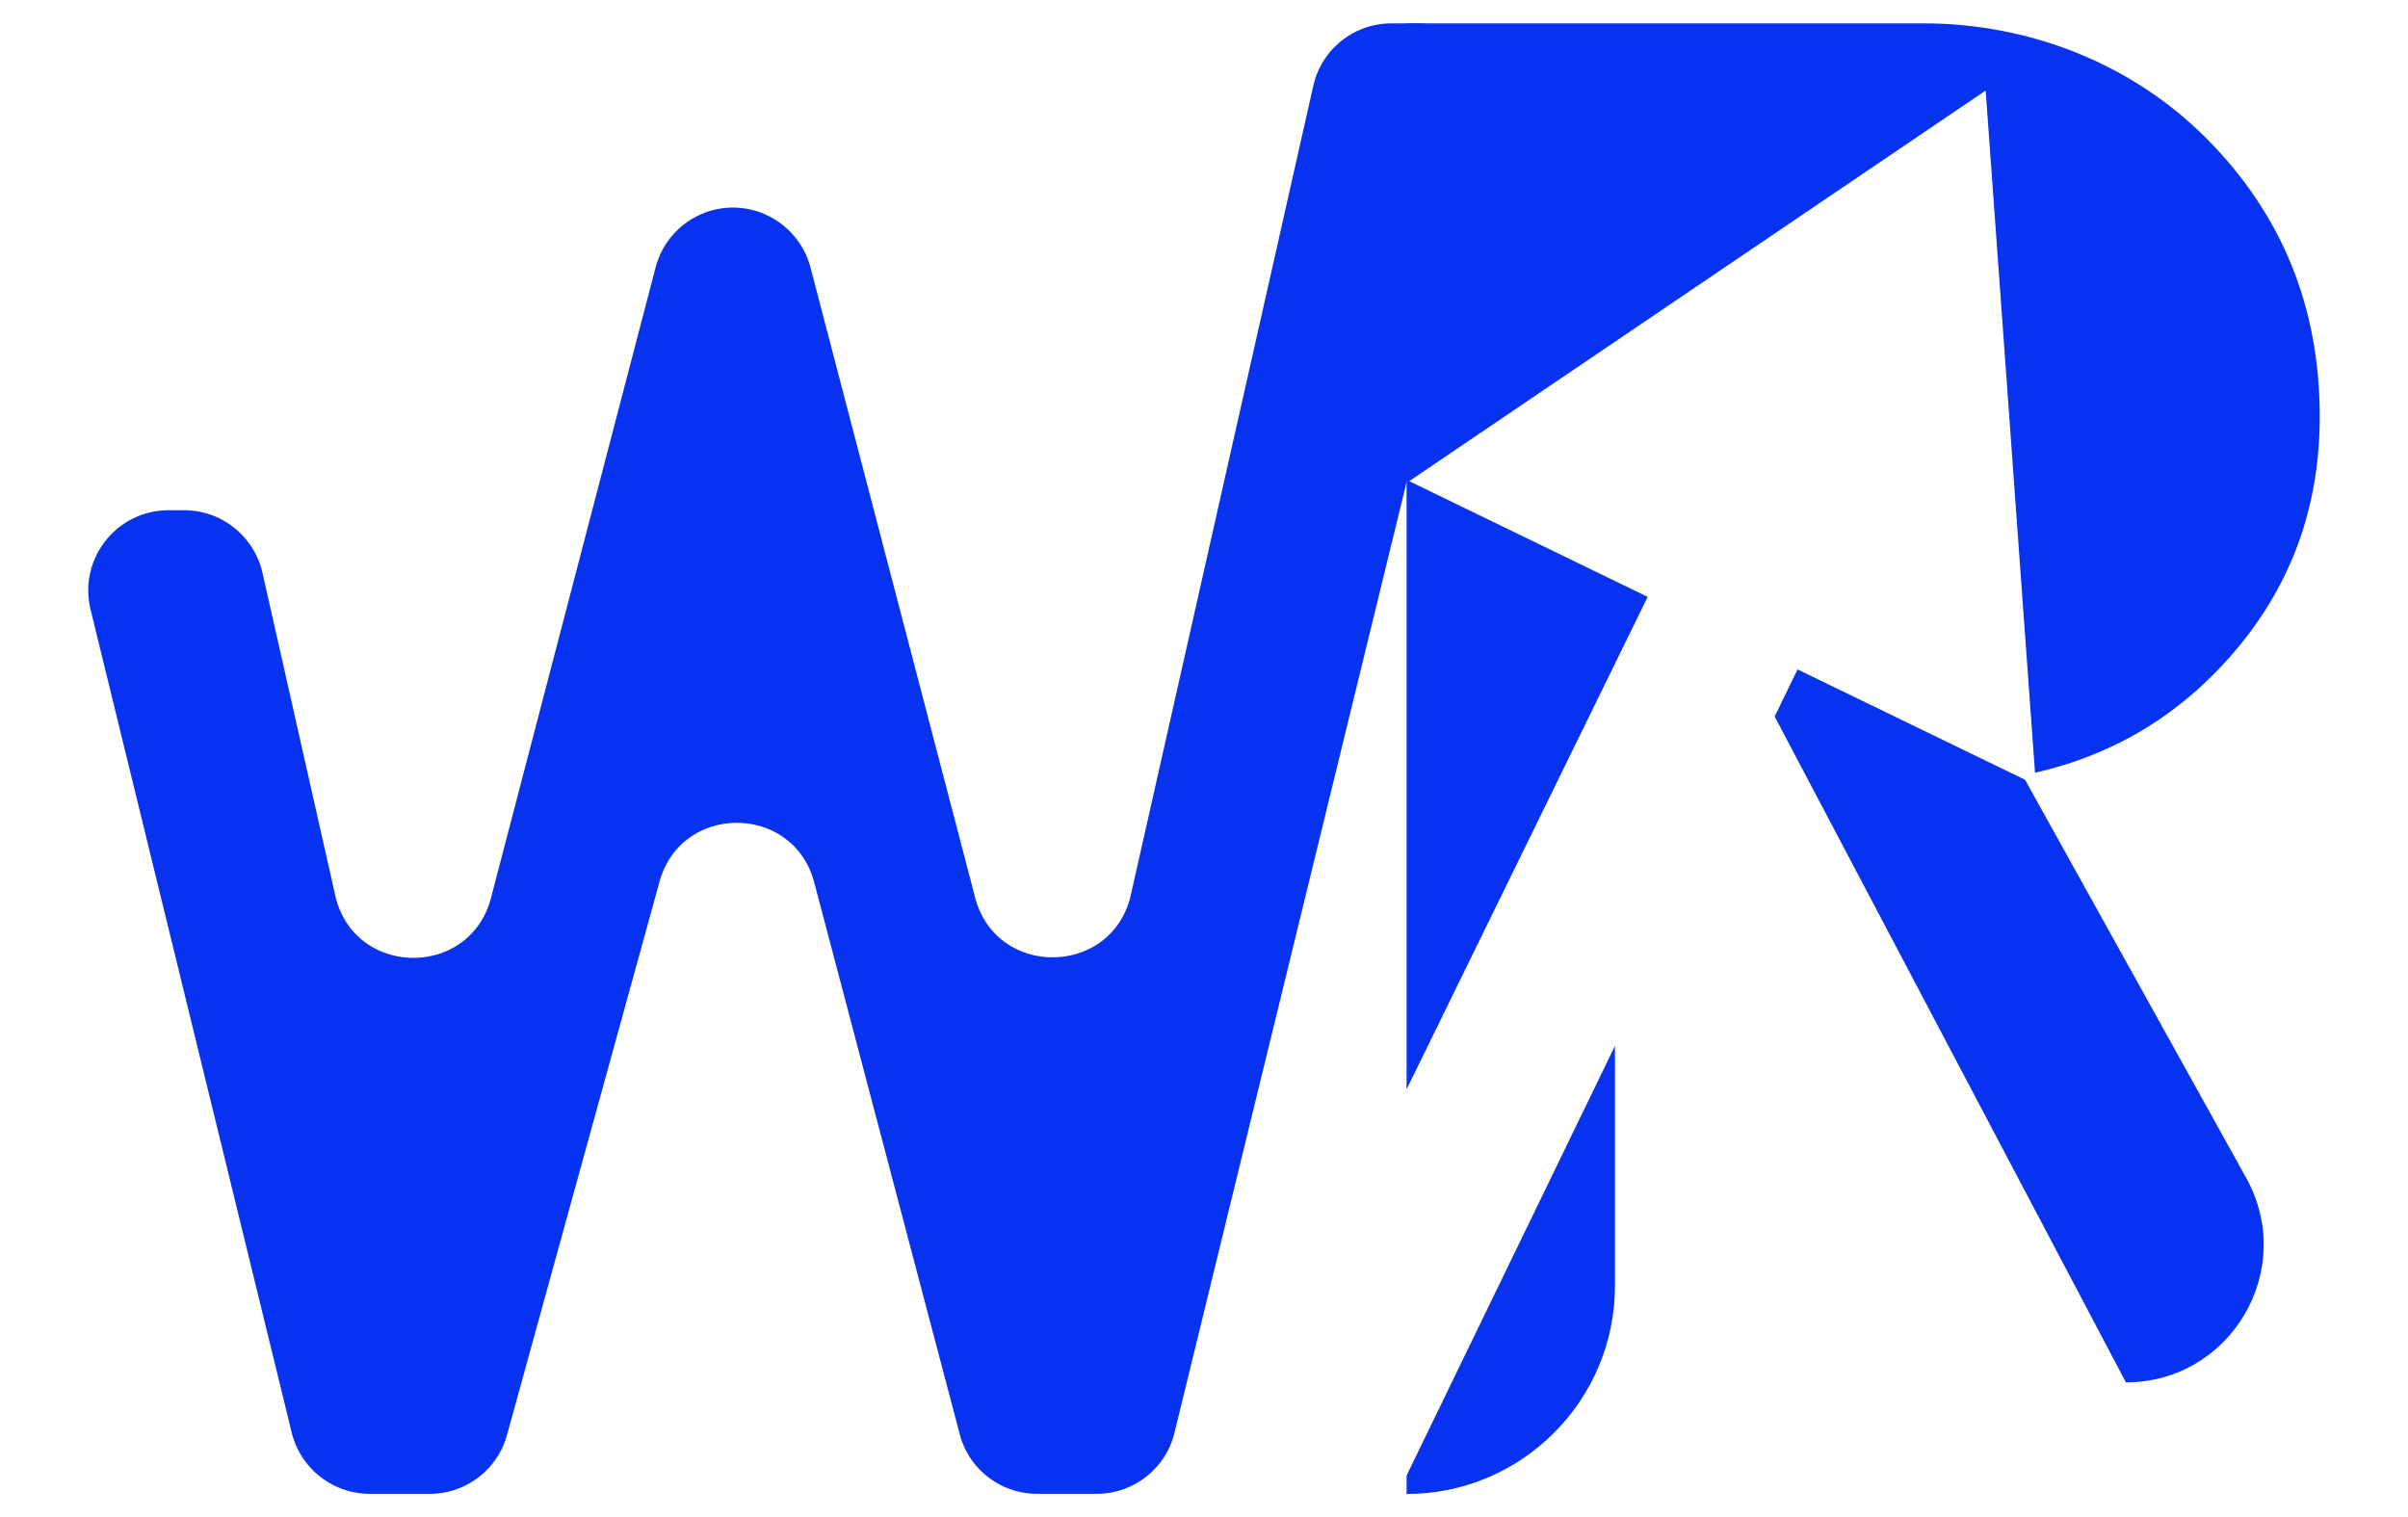 <?xml version="1.0" encoding="UTF-8"?>
<svg data-bbox="5.399 1.43 136.531 89.98" viewBox="0 0 147.33 92.83" xmlns="http://www.w3.org/2000/svg" data-type="color">
    <g>
        <path d="m86.06 90.28 12.75-26.29v14.67c0 7.04-5.71 12.75-12.75 12.75z" fill="#0732ef" data-color="1"/>
        <path d="M137.43 72.07c3.12 5.61-.94 12.51-7.36 12.51l-21.49-40.74 1.4-2.88 13.92 6.75z" fill="#0732ef" data-color="1"/>
        <path d="m86.22 29.44 14.59 7.08-14.75 30.13V1.43h31.63c6.48 0 12.78 2.47 17.34 7.07 4.6 4.64 6.9 10.3 6.9 16.99 0 5.47-1.71 10.24-5.15 14.3-3.27 3.87-7.36 6.37-12.27 7.49l-3.02-41.74z" fill="#0732ef" data-color="1"/>
        <path d="M44.84 12.7a4.92 4.92 0 0 1 4.75 3.67l10.07 38.54c1.3 4.97 8.4 4.85 9.53-.16L80.35 5.26c.5-2.24 2.49-3.83 4.79-3.83h1.52c3.18 0 5.52 2.98 4.77 6.07L71.86 87.66a4.9 4.9 0 0 1-4.77 3.74h-3.63c-2.23 0-4.18-1.5-4.74-3.65L49.82 54c-1.28-4.85-8.14-4.88-9.47-.05L31.02 87.8a4.9 4.9 0 0 1-4.73 3.6h-3.67a4.92 4.92 0 0 1-4.77-3.74L5.54 37.29c-.75-3.09 1.59-6.07 4.77-6.07h.96c2.29 0 4.28 1.59 4.79 3.83l4.45 19.73c1.13 5.02 8.23 5.13 9.53.16l10.07-38.57a4.9 4.9 0 0 1 4.75-3.67Z" fill="#0732ef" data-color="1"/>
    </g>
</svg>
